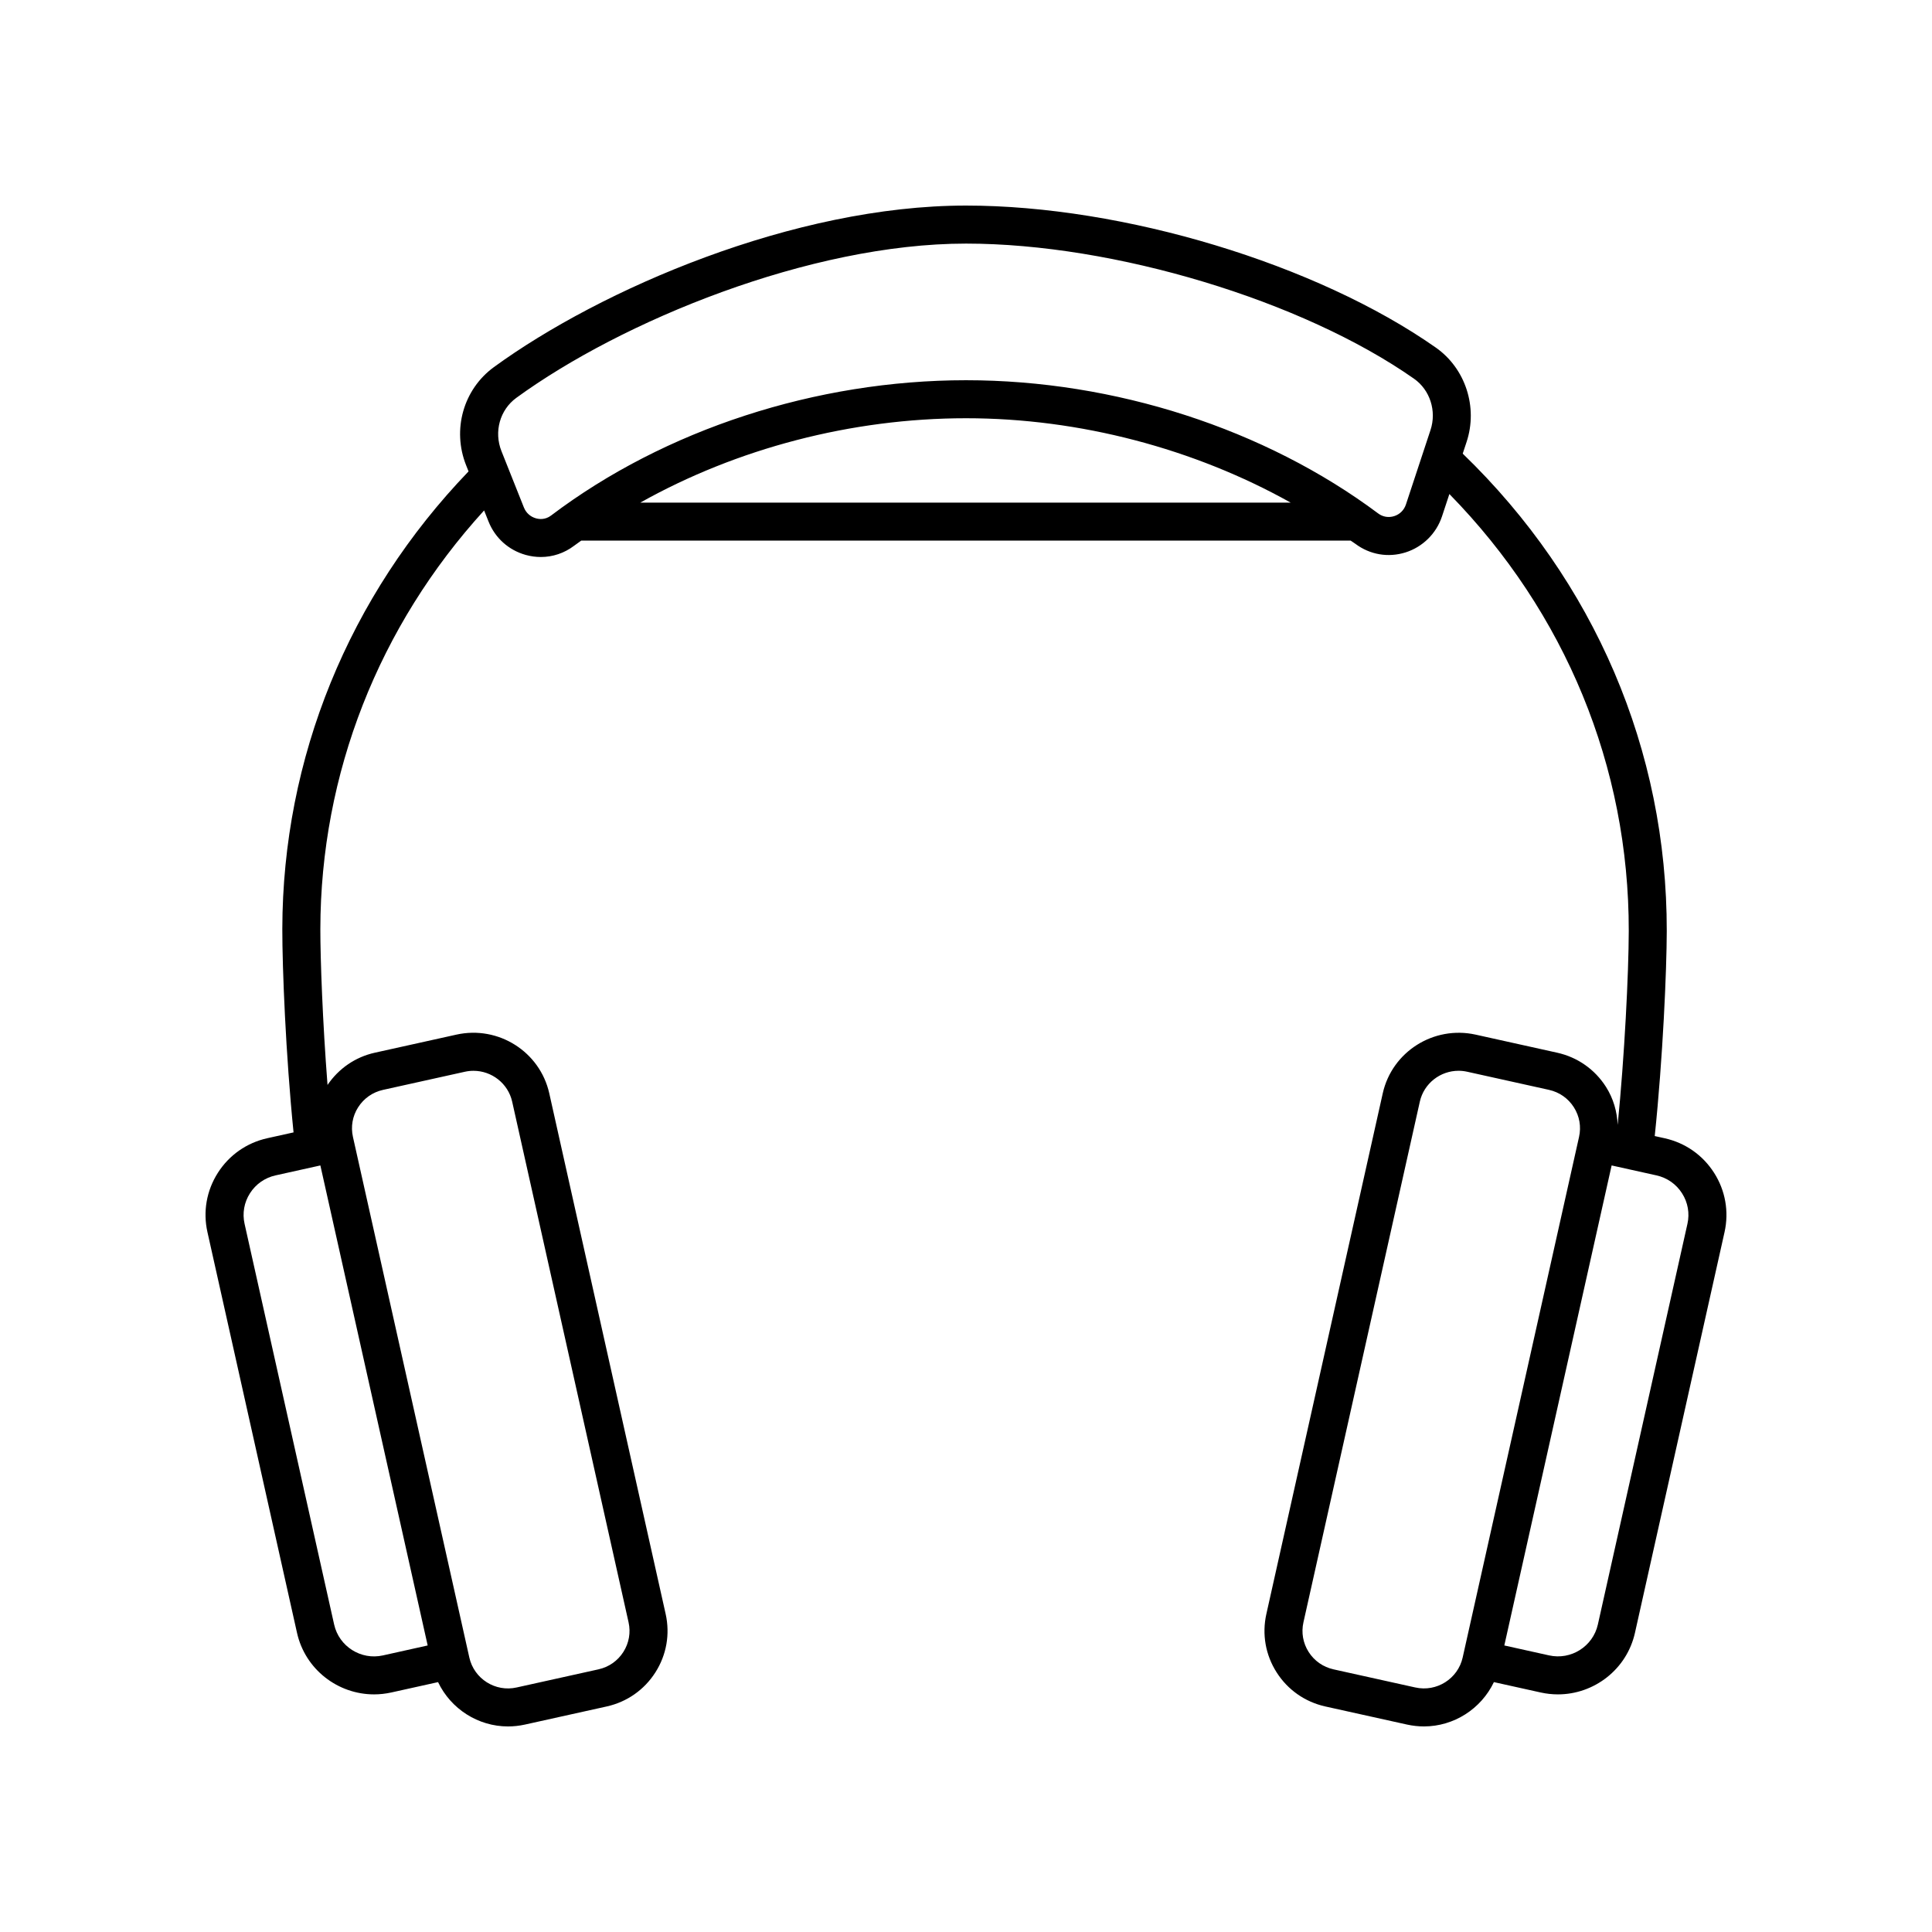 <?xml version="1.0" encoding="UTF-8"?>
<!-- Uploaded to: SVG Repo, www.svgrepo.com, Generator: SVG Repo Mixer Tools -->
<svg fill="#000000" width="800px" height="800px" version="1.1" viewBox="144 144 512 512" xmlns="http://www.w3.org/2000/svg">
 <path d="m598.27 454.84c-2.996-4.719-7.656-7.981-13.125-9.191l-2.625-0.582c2.164-20.703 3.168-43.984 3.188-54.32 0.074-47.91-19.133-92.773-54.074-126.53l1.023-3.094c3.051-9.219-0.297-19.496-8.141-25-31.598-22.168-82.801-37.645-124.52-37.645-45.59 0-96.812 22.195-125.11 42.812-8.086 5.891-11.113 16.582-7.367 25.996l0.652 1.641c-31.754 33.012-49.285 75.992-49.355 121.23-0.016 10.336 0.902 33.34 2.977 53.941l-6.945 1.539c-5.465 1.211-10.129 4.473-13.125 9.191-2.988 4.695-3.965 10.27-2.75 15.691l23.738 106.2c2.168 9.699 10.832 16.309 20.41 16.309 1.5 0 3.019-0.164 4.543-0.496l12.426-2.754c3.398 7.121 10.625 11.746 18.539 11.746 1.477 0 2.977-0.164 4.477-0.492l21.672-4.801c5.379-1.195 9.969-4.41 12.922-9.055 2.941-4.621 3.898-10.109 2.707-15.449l-30.844-137.98c-2.473-11.047-13.48-18.008-24.57-15.57l-21.664 4.801c-5.172 1.148-9.57 4.195-12.531 8.543-1.305-16.727-1.91-33.375-1.902-41.34 0.062-41.113 15.449-80.25 43.398-110.91l1.172 2.938c1.738 4.363 5.324 7.586 9.852 8.852 1.324 0.367 2.668 0.551 4.004 0.551 3.144 0 6.215-1.012 8.797-2.965 0.625-0.473 1.277-0.914 1.91-1.379h203.91c0.414 0.305 0.871 0.562 1.281 0.871 3.84 2.867 8.668 3.695 13.258 2.254 4.551-1.434 8.164-5 9.664-9.535l1.961-5.934c30.746 31.406 47.605 72.273 47.535 115.8-0.02 11.273-1.137 33.328-2.938 51.383-0.152-3.539-1.145-7-3.098-10.074-2.953-4.644-7.543-7.856-12.926-9.055l-21.664-4.801c-11.086-2.422-22.098 4.527-24.57 15.57l-30.844 137.98c-1.191 5.34-0.234 10.828 2.707 15.449 2.949 4.644 7.539 7.856 12.922 9.055l21.668 4.801c1.492 0.324 2.988 0.488 4.465 0.488 7.914 0 15.141-4.625 18.539-11.742l12.426 2.754c1.523 0.336 3.047 0.496 4.547 0.496 9.578 0 18.242-6.617 20.41-16.316l23.738-106.18c1.211-5.426 0.234-11-2.75-15.695zm-352.78 127.86c-5.824 1.309-11.637-2.371-12.938-8.172l-23.738-106.2c-0.629-2.793-0.121-5.664 1.418-8.082 1.551-2.441 3.965-4.133 6.801-4.758l11.867-2.633 28.438 127.21zm-6.582-145.25c1.504-2.371 3.852-4.012 6.602-4.621l21.668-4.801h0.004c0.766-0.172 1.535-0.254 2.293-0.254 4.816 0 9.172 3.32 10.258 8.184l30.844 137.97c0.609 2.715 0.117 5.5-1.375 7.852-1.504 2.367-3.848 4.004-6.598 4.613l-21.672 4.801c-5.648 1.285-11.293-2.293-12.551-7.922l-30.848-137.99c-0.605-2.707-0.117-5.492 1.375-7.836zm74.781-160.25c25.555-14.348 56.012-22.363 86.312-22.363 30.176 0 60.508 8.082 86.043 22.363zm199.76 3.586c-1.461 0.453-2.988 0.203-4.203-0.707-30.047-22.445-69.867-35.316-109.24-35.316-39.754 0-79.832 13.066-109.96 35.852-1.57 1.195-3.191 0.98-4.012 0.746-1.469-0.41-2.633-1.457-3.195-2.875l-5.945-14.926c-2.047-5.137-0.426-10.945 3.938-14.125 27.875-20.312 77.766-40.879 119.18-40.879 39.211 0 89.145 15.066 118.73 35.816 4.231 2.973 6.023 8.555 4.359 13.59l-6.519 19.742c-0.496 1.492-1.633 2.613-3.125 3.082zm5.621 310.41-21.668-4.801c-2.754-0.609-5.094-2.25-6.602-4.613-1.492-2.352-1.984-5.137-1.375-7.852l30.844-137.98c1.086-4.859 5.441-8.184 10.258-8.184 0.758 0 1.523 0.082 2.293 0.254h0.004l21.668 4.801c2.75 0.609 5.098 2.25 6.602 4.621 1.492 2.348 1.98 5.133 1.371 7.844l-30.844 137.98c-1.258 5.621-6.894 9.195-12.551 7.926zm72.117-122.86-23.738 106.18c-1.301 5.805-7.102 9.48-12.941 8.176l-11.848-2.629 28.438-127.21 11.867 2.633c2.836 0.625 5.25 2.316 6.801 4.758 1.543 2.422 2.047 5.289 1.422 8.09z"/>
</svg>